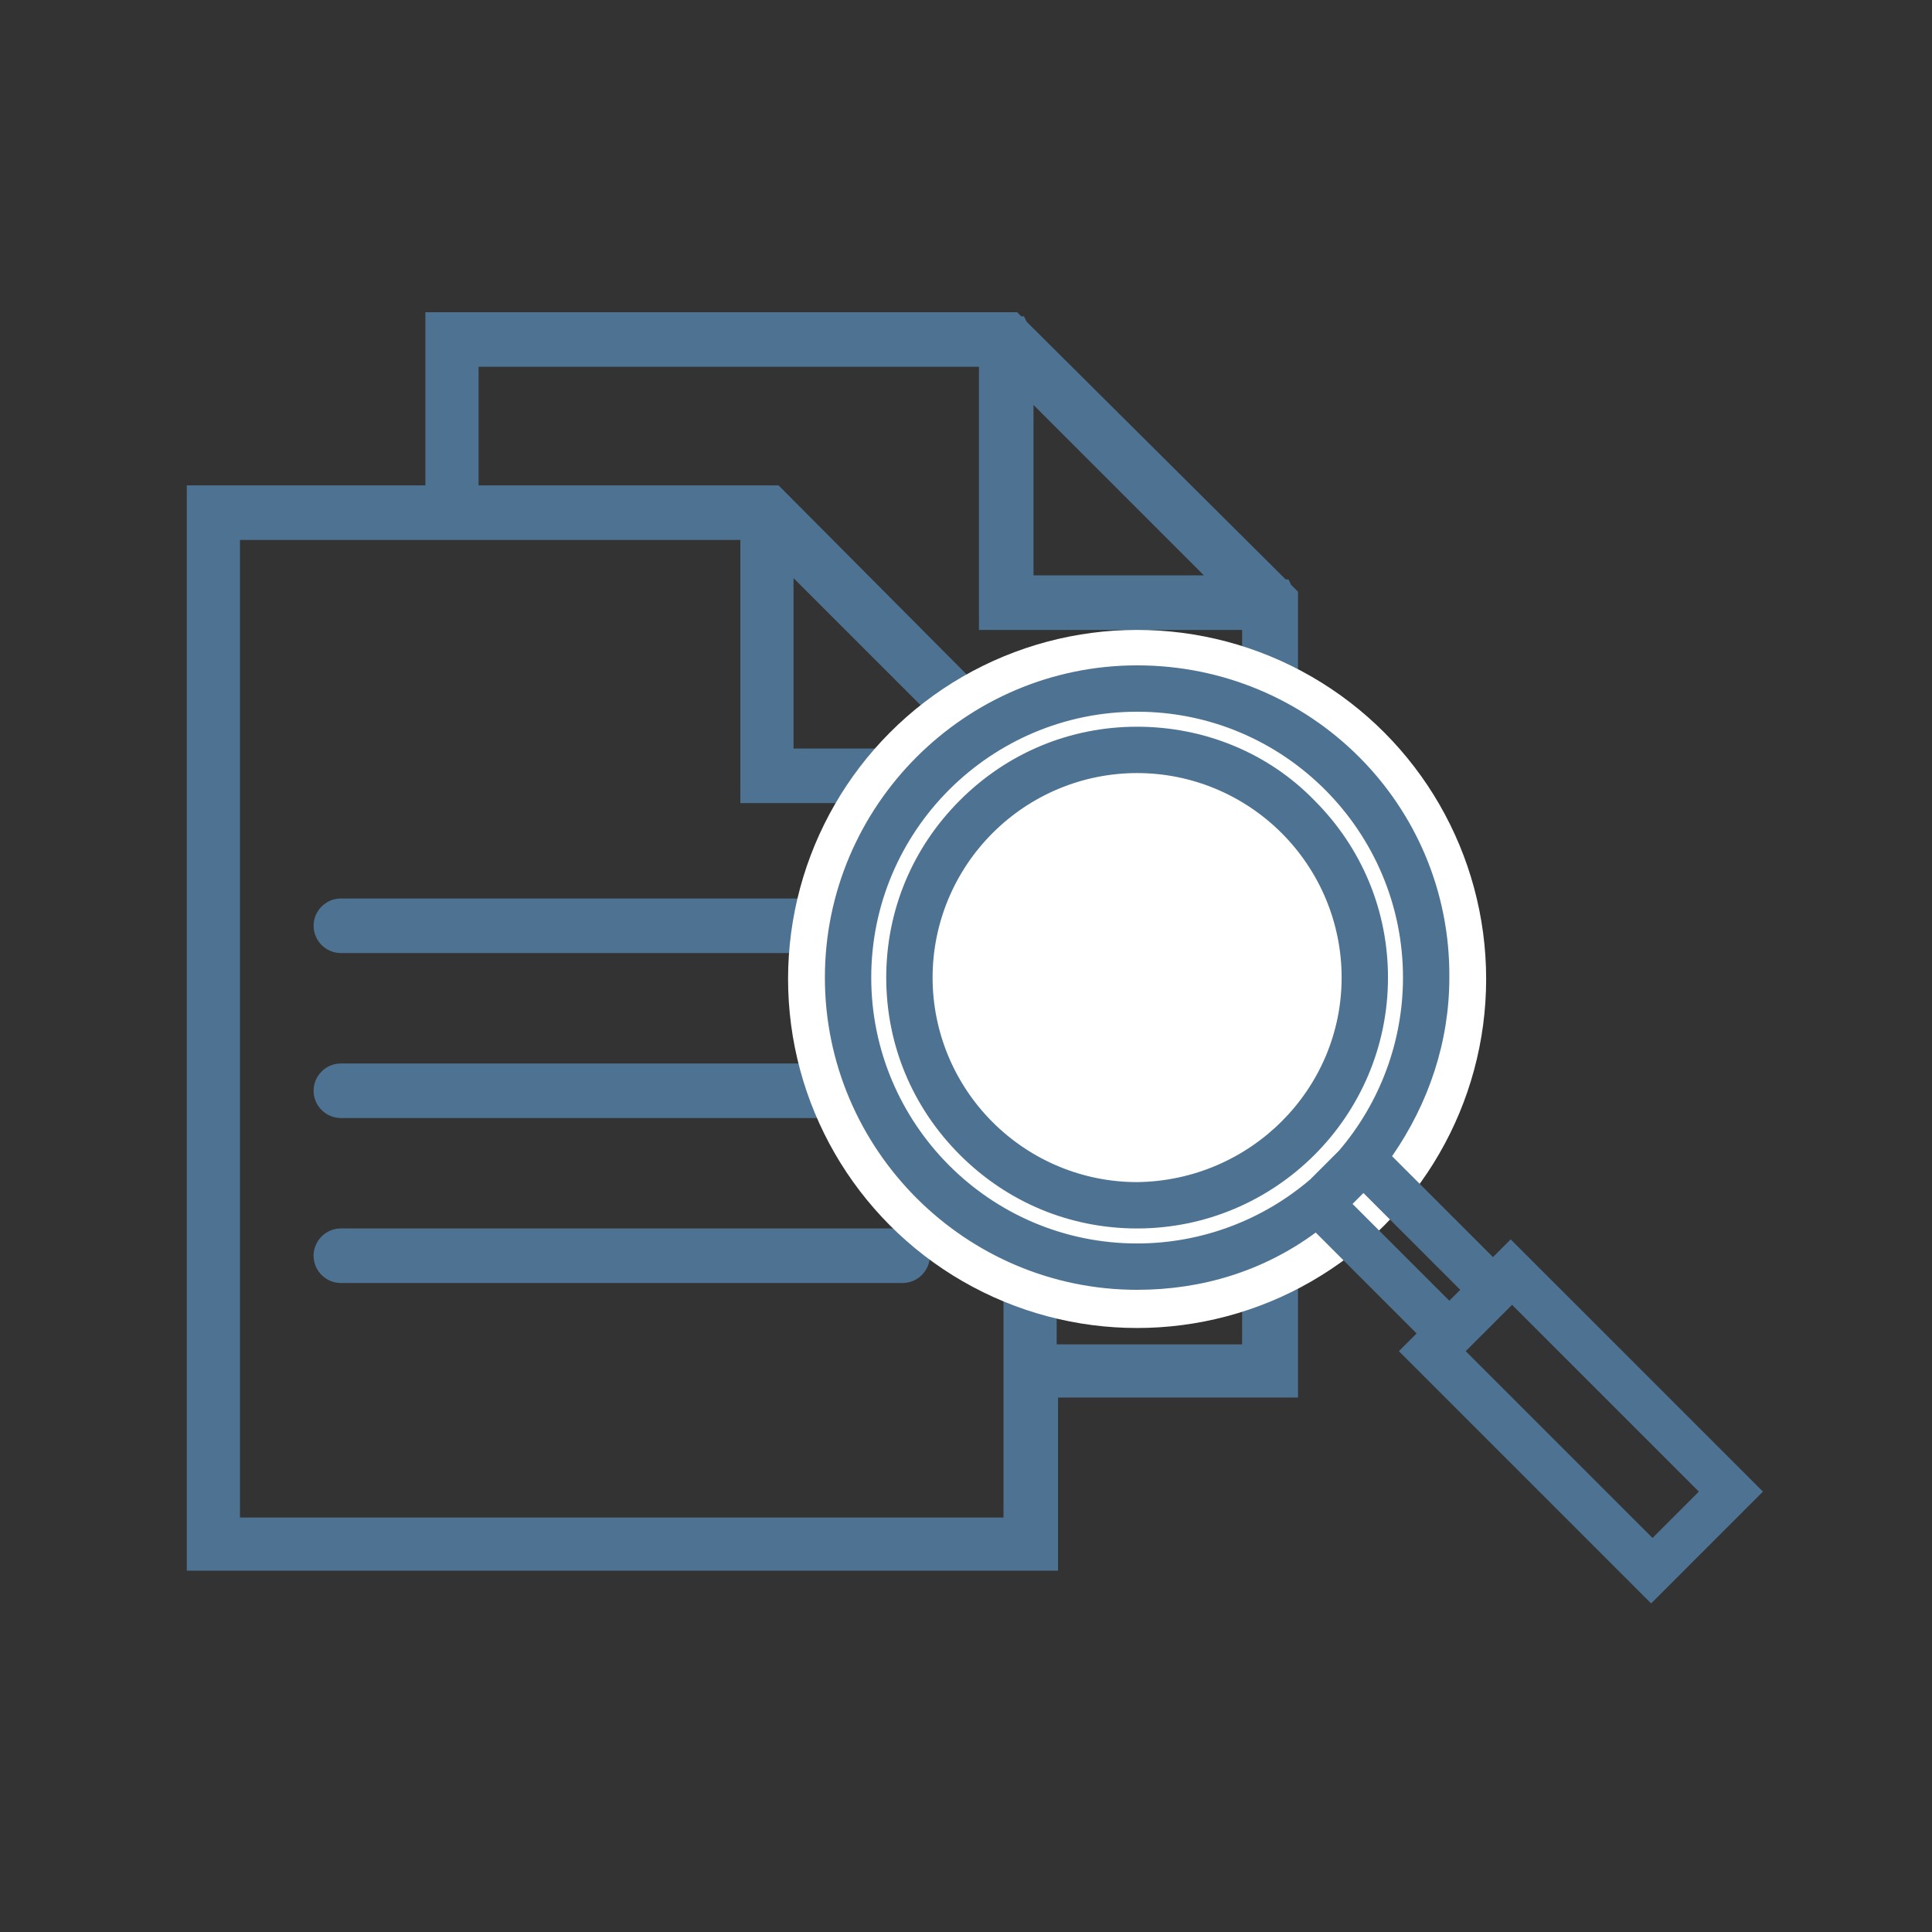 <?xml version="1.0" encoding="utf-8"?>
<!-- Generator: Adobe Illustrator 21.0.2, SVG Export Plug-In . SVG Version: 6.00 Build 0)  -->
<svg version="1.0" id="Layer_1" xmlns="http://www.w3.org/2000/svg" xmlns:xlink="http://www.w3.org/1999/xlink" x="0px" y="0px"
	 viewBox="0 0 141.7 141.7" style="enable-background:new 0 0 141.7 141.7;" xml:space="preserve">
<rect x="0" y="0" width="141.7" height="141.7" fill="#333333" stroke="none"/>
<style type="text/css">
	.st0{fill:#4E7392;}
	.st1{fill:#FFFFFF;stroke:#FFFFFF;stroke-width:3;stroke-miterlimit:10;}
	.st2{fill:#FFFFFF;stroke:#4C6B61;stroke-miterlimit:10;}
</style>
<g>
	<g>
		<path class="st0" d="M14.2,114.7V36.2h17.5V23.4h42.7l20.1,20.1V102H77v12.7H14.2z M74.1,111.8V58.3H54.8V39.1H17.1v72.7H74.1z
			 M91.6,99.1V45.6H72.4V26.4H34.6v9.8h22.2L77,56.3v42.8H91.6z M72,55.4L57.7,41.2v14.2H72z M89.5,42.7L75.3,28.5v14.2H89.5z"/>
		<path class="st0" d="M74.2,23.9l0.3,0.3c0,0,0,0,0,0l19.3,19.3c0,0,0,0,0,0l0.3,0.3v57.8H76.5v12.7H14.7V36.7h17.5V23.9H74.2
			 M34.1,36.7h22.5l0.3,0.3c0,0,0,0,0,0l19.3,19.3c0,0,0,0,0,0l0.3,0.3v43.1h15.6V45.1H72.9V25.9H34.1V36.7 M74.8,43.2h15.9
			L74.8,27.3V43.2 M16.6,112.3h58V57.8H55.3V38.6H16.6V112.3 M57.2,55.9h15.9L57.2,40V55.9 M74.6,22.9h-0.4h-42h-1v1v11.7H14.7h-1v1
			v77.6v1h1h61.9h1v-1v-11.7h16.6h1v-1V43.8v-0.4l-0.3-0.3l-0.2-0.2l-0.2-0.4l-0.2,0L75.3,23.6l-0.2-0.4l-0.2,0L74.6,22.9L74.6,22.9
			z M35.1,26.9h36.7v18.3v1h1h18.3v52.4H77.5V56.5v-0.4l-0.3-0.3l-0.3-0.3l0,0l0,0l0,0L57.7,36.2l-0.3-0.3l-0.3-0.3h-0.4H35.1V26.9
			L35.1,26.9z M75.8,42.2V29.7l12.5,12.5H75.8L75.8,42.2z M17.6,39.6h36.7v18.3v1h1h18.3v52.4h-56V39.6L17.6,39.6z M58.2,54.9V42.4
			l12.5,12.5H58.2L58.2,54.9z"/>
	</g>
	<g>
		<path class="st0" d="M25,69.4c-0.8,0-1.5-0.7-1.5-1.5s0.7-1.5,1.5-1.5h41.2c0.8,0,1.5,0.7,1.5,1.5s-0.7,1.5-1.5,1.5H25z"/>
		<path class="st0" d="M66.2,66.9c0.5,0,1,0.4,1,1c0,0.5-0.4,1-1,1H25c-0.5,0-1-0.4-1-1c0-0.5,0.4-1,1-1H66.2 M66.2,65.9H25
			c-1.1,0-2,0.9-2,2s0.9,2,2,2h41.2c1.1,0,2-0.9,2-2S67.2,65.9,66.2,65.9L66.2,65.9z"/>
	</g>
	<g>
		<path class="st0" d="M25,81.5c-0.8,0-1.5-0.7-1.5-1.5s0.7-1.5,1.5-1.5h41.2c0.8,0,1.5,0.7,1.5,1.5s-0.7,1.5-1.5,1.5H25z"/>
		<path class="st0" d="M66.2,79c0.5,0,1,0.4,1,1c0,0.5-0.4,1-1,1H25c-0.5,0-1-0.4-1-1c0-0.5,0.4-1,1-1H66.2 M66.2,78H25
			c-1.1,0-2,0.9-2,2s0.9,2,2,2h41.2c1.1,0,2-0.9,2-2S67.2,78,66.2,78L66.2,78z"/>
	</g>
	<g>
		<path class="st0" d="M25,93.6c-0.8,0-1.5-0.7-1.5-1.5c0-0.8,0.7-1.5,1.5-1.5h41.2c0.8,0,1.5,0.7,1.5,1.5c0,0.8-0.7,1.5-1.5,1.5H25
			z"/>
		<path class="st0" d="M66.2,91.1c0.5,0,1,0.4,1,1c0,0.5-0.4,1-1,1H25c-0.5,0-1-0.4-1-1c0-0.5,0.4-1,1-1H66.2 M66.2,90.1H25
			c-1.1,0-2,0.9-2,2s0.9,2,2,2h41.2c1.1,0,2-0.9,2-2S67.2,90.1,66.2,90.1L66.2,90.1z"/>
	</g>
</g>
<circle class="st1" cx="83.4" cy="71.8" r="24.1"/>
<circle class="st2" cx="83.6" cy="72.1" r="20.7"/>
<circle class="st2" cx="83.6" cy="72.1" r="16.1"/>
<g>
	<g>
		<path class="st0" d="M83.4,89.6c-4.8,0-9.3-1.9-12.6-5.2c-3.4-3.4-5.2-7.9-5.2-12.6c0-4.8,1.9-9.3,5.2-12.6
			c3.4-3.4,7.9-5.2,12.6-5.2c4.8,0,9.3,1.9,12.6,5.2c3.4,3.4,5.2,7.9,5.2,12.6C101.3,81.5,93.3,89.6,83.4,89.6L83.4,89.6z
			 M83.4,56.2c-4.1,0-8,1.6-10.9,4.5c-2.9,2.9-4.5,6.8-4.5,10.9c0,4.1,1.6,8,4.5,10.9c2.9,2.9,6.8,4.5,10.9,4.5h0
			c8.5,0,15.5-6.9,15.5-15.5c0-4.1-1.6-8-4.5-10.9C91.4,57.8,87.6,56.2,83.4,56.2L83.4,56.2z"/>
		<path class="st0" d="M83.4,54.3c4.6,0,9,1.8,12.3,5.1c3.3,3.3,5.1,7.6,5.1,12.3c0,9.6-7.8,17.4-17.4,17.4h0c-4.6,0-9-1.8-12.3-5.1
			c-3.3-3.3-5.1-7.6-5.1-12.3c0-4.6,1.8-9,5.1-12.3C74.4,56.1,78.8,54.3,83.4,54.3L83.4,54.3 M83.4,88.4v-0.7c8.8,0,16-7.2,16-16
			c0-4.3-1.7-8.3-4.7-11.3c-3-3-7-4.7-11.3-4.7c0,0,0,0,0,0c-4.3,0-8.3,1.7-11.3,4.7c-3,3-4.7,7-4.7,11.3c0,4.3,1.7,8.3,4.7,11.3
			c3,3,7,4.7,11.3,4.7L83.4,88.4 M83.4,53.3L83.4,53.3c-4.9,0-9.5,1.9-13,5.4c-3.5,3.5-5.4,8.1-5.4,13c0,4.9,1.9,9.5,5.4,13
			c3.5,3.5,8.1,5.4,13,5.4c10.1,0,18.4-8.2,18.4-18.4c0-4.9-1.9-9.5-5.4-13C93,55.2,88.3,53.3,83.4,53.3L83.4,53.3z M83.4,86.7
			c-4,0-7.8-1.6-10.6-4.4c-2.8-2.8-4.4-6.6-4.4-10.6c0-4,1.6-7.8,4.4-10.6c2.8-2.8,6.6-4.4,10.6-4.4c4,0,7.8,1.6,10.6,4.4
			c2.8,2.8,4.4,6.6,4.4,10.6C98.4,79.9,91.7,86.6,83.4,86.7L83.4,86.7L83.4,86.7z"/>
	</g>
	<g>
		<path class="st0" d="M103.3,99.1l1.3-1.3l-8-8c-3.9,2.8-8.4,4.3-13.2,4.3C71.1,94.1,61,84.1,61,71.7c0-12.4,10.1-22.4,22.4-22.4
			c12.4,0,22.4,10.1,22.4,22.4c0,4.8-1.5,9.3-4.3,13.2l8,8l1.3-1.3l17.8,17.8l-7.5,7.5L103.3,99.1z M121.2,113.6l4.1-4.1L110.9,95
			l-4.1,4.1L121.2,113.6z M106.4,96.1l1.5-1.5l-7.9-7.9c-0.5,0.5-1,1-1.5,1.5L106.4,96.1z M83.4,51.7c-11,0-20,9-20,20
			c0,11,9,20,20,20h0c4.8,0,9.4-1.7,13.1-4.9l2.1-2.1c3.1-3.6,4.9-8.3,4.9-13.1C103.5,60.6,94.5,51.7,83.4,51.7z"/>
		<path class="st0" d="M83.4,49.8c12.1,0,21.9,9.8,21.9,21.9c0,5-1.7,9.6-4.5,13.3l8.7,8.7l1.3-1.3l17.1,17.1l-6.8,6.8l-17.1-17.1
			l1.3-1.3l-8.7-8.7c-3.7,2.8-8.3,4.5-13.2,4.5h0c-12.1,0-21.9-9.8-21.9-21.9C61.5,59.6,71.3,49.8,83.4,49.8 M83.4,92.9v-0.7
			c5.1,0,9.8-1.9,13.4-5l2.1-2.1c3.1-3.6,5-8.3,5-13.4c0-11.3-9.2-20.5-20.5-20.5c-11.3,0-20.5,9.2-20.5,20.5
			c0,11.3,9.2,20.5,20.5,20.5L83.4,92.9 M106.4,96.8l2.2-2.2L100,86l0,0c-0.7,0.8-1.4,1.5-2.2,2.2l0,0L106.4,96.8 M121.2,114.3
			l4.9-4.9l-15.2-15.2l-0.3,0.3l0,0l-4.2,4.2l-0.3,0.3L121.2,114.3 M83.4,48.8c-12.6,0-22.9,10.3-22.9,22.9
			c0,12.6,10.3,22.9,22.9,22.9c4.8,0,9.3-1.4,13.1-4.2l7.4,7.4l-0.6,0.6l-0.7,0.7l0.7,0.7l17.1,17.1l0.7,0.7l0.7-0.7l6.8-6.8
			l0.7-0.7l-0.7-0.7l-17.1-17.1l-0.7-0.7l-0.7,0.7l-0.6,0.6l-7.4-7.4c2.7-3.9,4.2-8.4,4.2-13.1C106.4,59,96.1,48.8,83.4,48.8
			L83.4,48.8z M83.4,91.2c-10.8,0-19.5-8.8-19.5-19.5c0-10.8,8.8-19.5,19.5-19.5c10.8,0,19.5,8.8,19.5,19.5c0,4.7-1.7,9.2-4.7,12.7
			l-2.1,2.1C92.6,89.5,88.1,91.2,83.4,91.2L83.4,91.2L83.4,91.2z M99.2,88.3c0.3-0.3,0.5-0.5,0.8-0.8l7.1,7.1l-0.8,0.8L99.2,88.3
			L99.2,88.3z M107.5,99.1l3.4-3.4l13.7,13.7l-3.4,3.4L107.5,99.1L107.5,99.1z"/>
	</g>
</g>
</svg>
